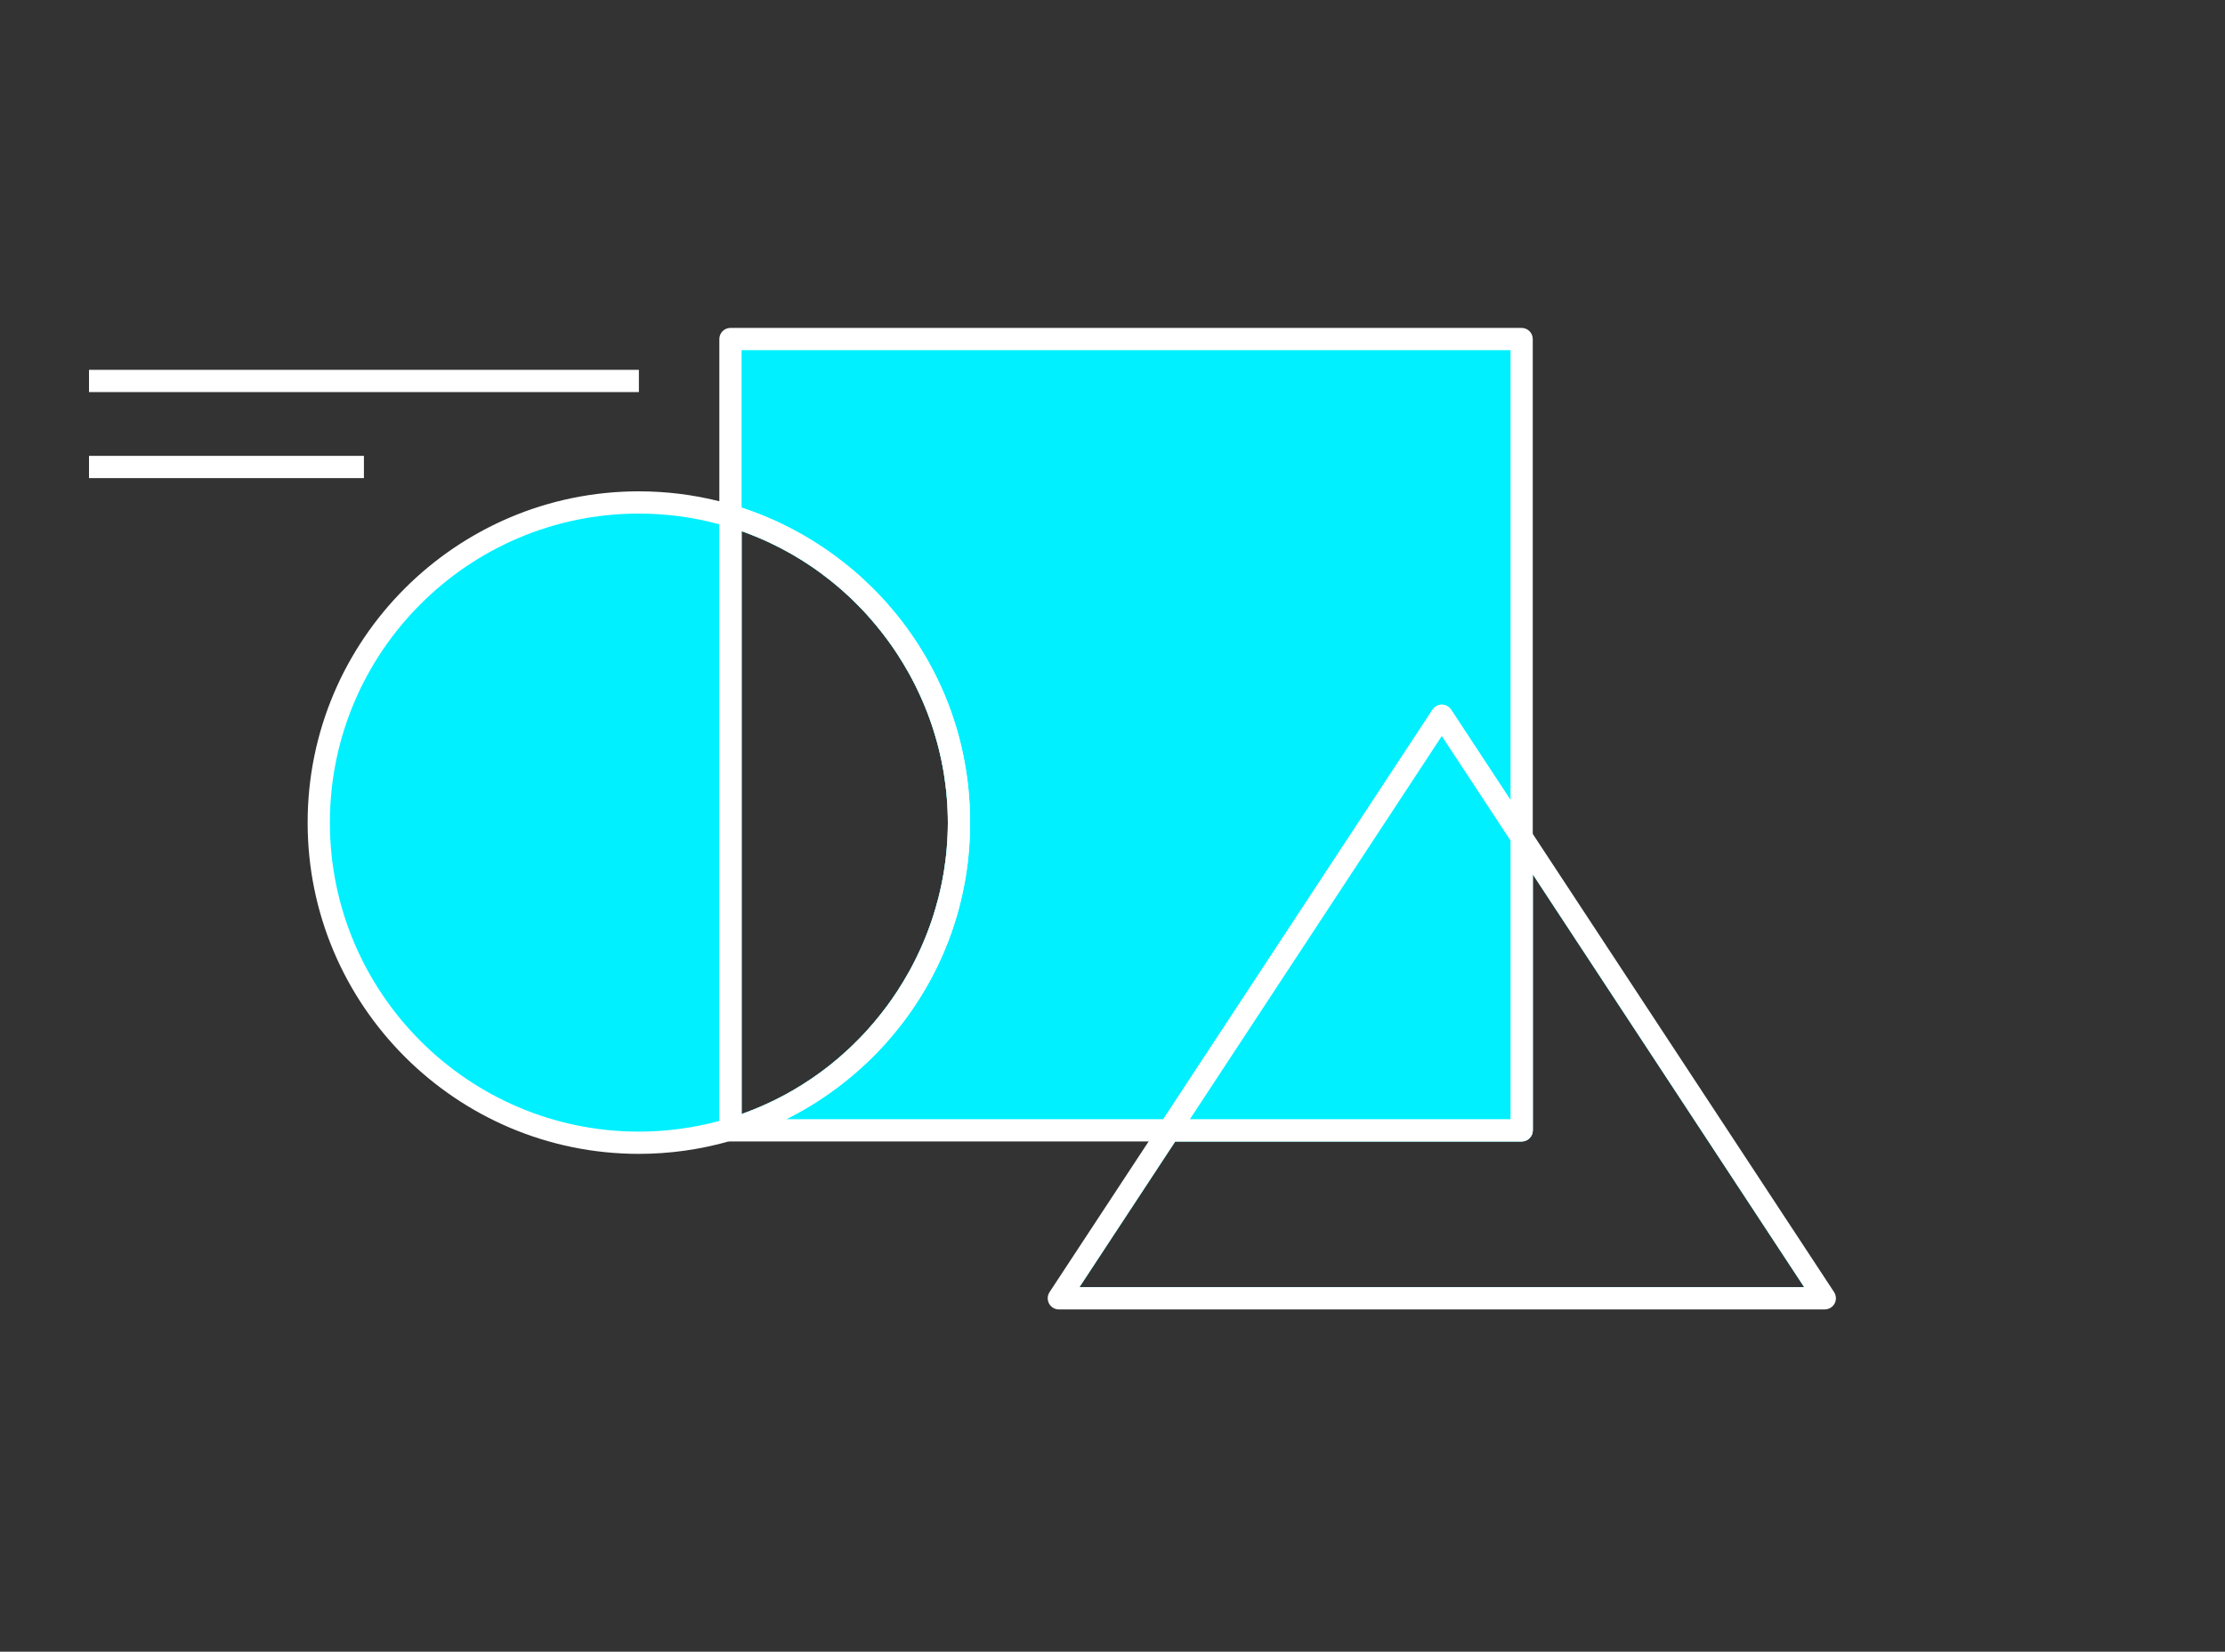 <?xml version="1.0" encoding="UTF-8"?>
<svg id="Ebene_1" data-name="Ebene 1" xmlns="http://www.w3.org/2000/svg" viewBox="0 0 500 371.14">
  <rect x="0" y="0" width="500" height="371.14" fill="#333333" stroke="none"/>
  <g>
    <g>
      <path d="m143.57,112.9c-39.73,0-71.93,32.21-71.93,71.93s32.21,71.93,71.93,71.93c7.16,0,14.06-1.06,20.59-3.01V115.9c-6.52-1.95-13.43-3.01-20.59-3.01h0Z" style="fill: #00f0ff;"/>
      <path d="m164.87,113.51c-.24-.07-.48-.14-.72-.2-.83-.25-1.66-.47-2.5-.68-5.91-1.48-11.98-2.23-18.08-2.23-41.05,0-74.44,33.39-74.44,74.43s33.39,74.44,74.44,74.44c6.85,0,13.66-.95,20.25-2.81.35-.09.7-.2,1.05-.3.99-.3,1.68-1.16,1.76-2.18.02-.07.02-.15.02-.22V115.91c0-1.11-.72-2.08-1.78-2.4h0Zm-21.3,1.89c6.11,0,12.19.81,18.08,2.4v134.07c-5.9,1.59-11.97,2.4-18.08,2.4-38.29,0-69.44-31.15-69.44-69.44s31.15-69.43,69.44-69.43Z" style="fill: #fff;"/>
    </g>
    <g>
      <path d="m341.95,188.13v-111.94h-177.79v39.72c29.69,8.86,51.35,36.36,51.35,68.93s-21.65,60.07-51.35,68.93v.21h98.61l61.24-93.13,17.94,27.28h0Z" style="fill: #00f0ff;"/>
      <path d="m341.95,73.68h-177.8c-1.38,0-2.5,1.12-2.5,2.5v39.73c0,1.1.73,2.08,1.79,2.39.24.07.48.14.71.22.84.26,1.68.53,2.5.83.86.3,1.71.62,2.55.96.42.16.84.33,1.25.51.43.18.85.36,1.27.55.4.18.8.36,1.2.55,3.26,1.53,6.37,3.3,9.31,5.29.37.25.74.5,1.1.76s.72.52,1.08.78c.23.17.46.34.69.52,2.1,1.57,4.1,3.27,6,5.06.28.27.56.54.84.82.66.64,1.3,1.29,1.93,1.96.29.31.58.62.87.93.47.52.94,1.06,1.4,1.6.26.29.51.59.76.9,1.69,2.03,3.26,4.16,4.71,6.37.96,1.48,1.87,2.99,2.73,4.53.22.41.45.82.67,1.25.43.81.84,1.63,1.23,2.46.41.85.8,1.71,1.17,2.58.17.4.34.8.5,1.2.18.43.35.85.51,1.28.17.43.33.86.48,1.3.16.43.31.86.46,1.3.15.43.29.87.43,1.32.14.44.27.88.4,1.32s.26.89.38,1.33c.11.39.21.78.31,1.17.03.1.06.21.08.32.1.4.2.81.29,1.21.11.45.21.91.3,1.36.1.45.19.91.27,1.37.07.36.14.72.2,1.09.02.13.04.26.07.4.14.88.27,1.77.38,2.66.06.46.11.93.16,1.4.05.46.09.93.13,1.4.16,1.87.24,3.77.24,5.67s-.08,3.8-.24,5.67c-.03.47-.08.94-.13,1.41-.05.48-.1.96-.16,1.43-.12.91-.25,1.81-.39,2.7,0,.05-.02.1-.03.15-.07.42-.15.85-.23,1.27-.08.46-.17.92-.27,1.37-.09.46-.19.91-.3,1.36-.09.41-.19.81-.29,1.21-.02.1-.05.2-.07.3-.22.84-.45,1.68-.7,2.52-.13.44-.26.88-.4,1.32s-.28.88-.43,1.32-.3.87-.46,1.3c-.15.44-.31.87-.48,1.3-.16.43-.33.85-.51,1.28-.16.4-.33.8-.5,1.2-.37.87-.76,1.73-1.17,2.58-.39.83-.8,1.65-1.23,2.46-.22.42-.45.84-.67,1.25-.86,1.54-1.77,3.05-2.73,4.53-1.45,2.21-3.02,4.34-4.71,6.37-.25.31-.5.61-.76.9-1.33,1.56-2.73,3.06-4.2,4.49-.24.24-.49.48-.74.72-.22.2-.44.41-.66.61-.53.5-1.08.99-1.63,1.47-.35.3-.69.6-1.05.89-1.6,1.35-3.27,2.62-5,3.81-.21.15-.42.29-.63.43-2.57,1.75-5.28,3.32-8.09,4.71-.31.15-.61.3-.92.44-1.32.63-2.66,1.22-4.02,1.76-.42.17-.84.33-1.27.49-.42.16-.85.32-1.28.47-.82.29-1.66.57-2.5.83-.23.08-.47.15-.71.22-1.06.31-1.79,1.29-1.79,2.39v.22c0,.16.02.32.04.47.21,1.05,1.06,1.87,2.13,2.01.11,0,.22.02.33.02h98.61c.84,0,1.63-.43,2.09-1.13l.9-1.37,1.64-2.5h0l56.6-86.09,15.45,23.48h0l.41.63c.47.72,1.26,1.13,2.09,1.13.24,0,.47-.04.71-.11s.46-.18.66-.31c.69-.45,1.13-1.23,1.13-2.08v-111.95c0-1.38-1.12-2.5-2.5-2.5h0Zm-17.95,84.66c-.84,0-1.62.43-2.08,1.13l-60.5,92.01h-84.73c2.41-1.21,4.75-2.54,7.01-3.99.36-.23.71-.47,1.06-.7.41-.27.82-.55,1.22-.83s.8-.56,1.2-.85c.37-.27.73-.53,1.09-.8.08-.06.16-.12.24-.19.73-.55,1.46-1.12,2.17-1.71.28-.23.56-.46.84-.69,1.32-1.11,2.6-2.26,3.84-3.47.27-.25.53-.51.79-.77.78-.77,1.54-1.56,2.27-2.37.25-.26.49-.52.73-.79.45-.5.89-1.02,1.33-1.54.39-.45.77-.91,1.14-1.38.45-.56.9-1.13,1.33-1.7,9.85-13,15.05-28.52,15.05-44.87s-5.2-31.86-15.05-44.86c-.28-.38-.57-.75-.87-1.12-.29-.38-.59-.74-.89-1.11-1.2-1.46-2.45-2.88-3.76-4.24-.18-.2-.37-.4-.57-.59-.23-.24-.47-.48-.71-.72-1.42-1.41-2.89-2.77-4.42-4.07-.35-.29-.7-.58-1.05-.86-.38-.31-.76-.62-1.15-.92-1.93-1.52-3.93-2.95-6-4.26-.41-.27-.83-.53-1.25-.78-.95-.59-1.91-1.15-2.89-1.68-.35-.2-.7-.39-1.05-.57-3.75-2-7.66-3.67-11.69-4.98v-35.39h172.8v101.09l-13.36-20.3c-.46-.7-1.24-1.13-2.09-1.13h0Z" style="fill: #fff;"/>
    </g>
    <g>
      <path d="m215.45,182.19c-.1-2.79-.36-5.54-.77-8.23-.05-.36-.11-.72-.17-1.08-.14-.87-.3-1.73-.48-2.59-.08-.36-.15-.73-.24-1.1-.25-1.17-.54-2.32-.86-3.46-.12-.47-.26-.94-.4-1.4-.08-.3-.17-.6-.27-.89-.11-.38-.23-.76-.36-1.13-.08-.25-.16-.5-.25-.74-.15-.46-.31-.91-.48-1.36-.12-.35-.25-.7-.39-1.04-.38-1-.78-1.99-1.21-2.97-.15-.36-.31-.71-.47-1.06-.43-.96-.88-1.9-1.36-2.83-.21-.42-.43-.85-.66-1.27-.22-.42-.45-.83-.68-1.25-.22-.39-.44-.77-.67-1.16-1.2-2.07-2.51-4.08-3.93-6.02-.27-.38-.55-.76-.84-1.14-.02-.03-.03-.05-.05-.07-.52-.68-1.05-1.35-1.59-2.01-2.65-3.25-5.58-6.26-8.75-9-.33-.29-.67-.57-1.01-.86-3.04-2.52-6.29-4.81-9.72-6.81-.31-.18-.61-.36-.92-.53-.51-.29-1.03-.58-1.55-.85-.4-.22-.8-.42-1.21-.63-.86-.44-1.74-.87-2.62-1.27-.42-.19-.84-.38-1.26-.56-.39-.17-.78-.34-1.17-.5-.94-.39-1.88-.76-2.84-1.11-.45-.16-.9-.32-1.36-.48-.09-.03-.17-.06-.26-.09-.83-.27-1.66-.54-2.5-.79v137.85c.84-.25,1.67-.52,2.5-.79.09-.03.17-.06.26-.09,1.24-.42,2.47-.88,3.68-1.38.18-.07.35-.14.52-.21.39-.17.78-.33,1.17-.5.88-.38,1.75-.78,2.6-1.2.43-.21.86-.42,1.28-.63.41-.21.81-.42,1.21-.63.44-.23.87-.47,1.31-.72.83-.46,1.65-.94,2.46-1.44,1.21-.74,2.4-1.51,3.56-2.33.39-.27.78-.55,1.16-.83.36-.26.73-.53,1.09-.81.39-.29.78-.59,1.17-.9.37-.29.74-.59,1.1-.89.37-.3.73-.6,1.09-.91.78-.67,1.55-1.35,2.31-2.06.62-.58,1.24-1.17,1.84-1.78.69-.69,1.37-1.4,2.03-2.11.9-.97,1.77-1.97,2.6-2.99.07-.08.13-.16.19-.23,1.13-1.38,2.22-2.81,3.25-4.28.04-.05.07-.1.1-.15.27-.39.54-.78.8-1.18.28-.42.56-.83.82-1.25.24-.38.48-.76.71-1.14.25-.4.49-.81.73-1.22.73-1.23,1.41-2.48,2.05-3.75.21-.41.41-.82.62-1.24.25-.53.5-1.06.74-1.59.16-.35.32-.7.47-1.06.43-.98.83-1.97,1.21-2.97.14-.34.27-.69.39-1.04.17-.45.33-.9.48-1.36.09-.24.17-.49.25-.74.13-.37.25-.75.36-1.13.1-.3.19-.59.27-.89.14-.46.27-.91.39-1.37.32-1.14.61-2.3.86-3.46.1-.41.18-.82.27-1.23.17-.83.32-1.66.46-2.5.07-.38.13-.77.18-1.16.41-2.67.66-5.39.76-8.15.03-.88.05-1.76.05-2.64s-.02-1.76-.05-2.64h0Zm-2.69,8.31c-.03.47-.08.94-.13,1.41-.05.48-.1.96-.16,1.43-.12.91-.25,1.81-.39,2.7,0,.05-.02.1-.03.15-.07.42-.15.85-.23,1.27-.08.46-.17.92-.27,1.37-.09.46-.19.91-.3,1.36-.09.41-.19.81-.29,1.21-.02.1-.05.2-.07.3-.22.84-.45,1.68-.7,2.52-.13.44-.26.88-.4,1.32s-.28.88-.43,1.32-.3.87-.46,1.3c-.15.44-.31.87-.48,1.3-.16.43-.33.85-.51,1.28-.16.4-.33.8-.5,1.2-.37.87-.76,1.73-1.17,2.58-.39.83-.8,1.65-1.23,2.46-.22.42-.45.84-.67,1.25-.86,1.54-1.77,3.05-2.73,4.53-1.45,2.21-3.02,4.34-4.71,6.37-.25.31-.5.61-.76.9-1.33,1.56-2.73,3.06-4.2,4.49-.24.24-.49.48-.74.72-.22.2-.44.41-.66.61-.53.5-1.08.99-1.63,1.47-.35.3-.69.6-1.05.89-1.6,1.35-3.27,2.62-5,3.81-.21.15-.42.29-.63.43-2.57,1.75-5.28,3.32-8.09,4.71-.31.15-.61.3-.92.44-1.32.63-2.66,1.22-4.02,1.76-.42.17-.84.33-1.27.49-.42.16-.85.32-1.28.47V119.35c.86.3,1.71.62,2.55.96.42.16.84.34,1.25.51.43.18.85.36,1.27.55.4.18.8.36,1.2.55,3.26,1.53,6.37,3.3,9.31,5.29.37.25.74.5,1.1.76s.72.52,1.08.78c.23.17.46.34.69.52,2.1,1.57,4.1,3.27,6,5.06.28.27.56.54.84.82.66.64,1.3,1.29,1.93,1.96.29.31.58.62.87.93.47.52.94,1.06,1.4,1.6.26.29.51.59.76.9,1.69,2.03,3.26,4.16,4.71,6.37.96,1.48,1.87,2.99,2.73,4.53.22.41.45.82.67,1.25.43.81.84,1.63,1.23,2.46.41.85.8,1.71,1.17,2.58.17.4.34.8.5,1.2.18.43.35.85.51,1.28.17.43.33.86.48,1.3.16.43.31.86.46,1.3.15.43.29.87.43,1.32.14.44.27.88.4,1.32s.26.89.38,1.33c.11.39.21.78.31,1.17.03.1.06.21.08.32.1.4.2.81.29,1.21.11.45.21.91.3,1.36.1.45.19.91.27,1.37.07.36.14.72.2,1.09.02.13.04.26.07.4.14.88.27,1.77.38,2.66.06.46.11.93.16,1.4.05.46.09.93.13,1.4.16,1.87.24,3.77.24,5.67s-.08,3.8-.24,5.67h0Z" style="fill: #00f0ff;"/>
      <path d="m202.95,139.97c-.28-.38-.57-.75-.87-1.12-.29-.38-.59-.74-.89-1.11-1.2-1.46-2.45-2.88-3.76-4.24-.18-.2-.37-.4-.57-.59-.23-.24-.47-.48-.71-.72-1.42-1.41-2.89-2.77-4.42-4.07-.35-.29-.7-.58-1.05-.86-.38-.31-.76-.62-1.15-.92-1.93-1.52-3.93-2.95-6-4.26-.41-.27-.83-.53-1.25-.78-.95-.59-1.91-1.15-2.89-1.68-.35-.2-.7-.39-1.05-.57-3.75-2-7.66-3.67-11.69-4.98-.59-.2-1.18-.38-1.78-.56-.24-.07-.48-.1-.72-.1-.53,0-1.06.17-1.49.49-.45.33-.77.81-.91,1.34-.07.21-.1.44-.1.67v137.85c0,.23.03.46.1.67.14.53.46,1.01.91,1.34.44.32.96.49,1.49.49.24,0,.48-.03.72-.1,2.11-.63,4.19-1.36,6.23-2.18,1.9-.75,3.76-1.59,5.59-2.5,2.41-1.21,4.75-2.54,7.01-3.99.36-.23.71-.47,1.06-.7.41-.27.82-.55,1.22-.83s.8-.56,1.2-.85c.37-.27.73-.53,1.09-.8.08-.06.16-.12.24-.19.73-.55,1.46-1.12,2.17-1.71.28-.23.56-.46.84-.69,1.32-1.11,2.6-2.26,3.84-3.47.27-.25.53-.51.79-.77.78-.77,1.54-1.56,2.27-2.37.25-.26.49-.52.73-.79.45-.5.89-1.02,1.33-1.54.39-.45.77-.91,1.14-1.38.45-.56.9-1.13,1.33-1.7,9.85-13,15.05-28.52,15.05-44.87s-5.2-31.86-15.05-44.86h0Zm9.68,51.94c-.05.48-.1.96-.16,1.43-.12.91-.25,1.81-.39,2.7,0,.05-.02.1-.03.15-.07.42-.15.85-.23,1.27-.08.46-.17.92-.27,1.37-.09.46-.19.91-.3,1.36-.09.41-.19.81-.29,1.21-.02.1-.05.2-.07.3-.22.84-.45,1.68-.7,2.52-.12.44-.26.88-.4,1.32s-.28.88-.43,1.32-.3.87-.46,1.3c-.15.44-.31.87-.48,1.3-.16.43-.33.85-.51,1.28-.16.4-.32.8-.5,1.2-.37.87-.76,1.73-1.17,2.58-.39.83-.8,1.65-1.23,2.46-.22.42-.45.84-.67,1.25-.85,1.54-1.76,3.05-2.73,4.53-1.45,2.21-3.02,4.34-4.71,6.37-.25.31-.5.61-.76.9-1.33,1.56-2.73,3.06-4.2,4.49-.24.24-.49.48-.74.72-.22.2-.44.41-.66.61-.53.5-1.08.99-1.63,1.47-.35.3-.69.6-1.05.89-1.6,1.35-3.27,2.62-5,3.81-.21.15-.42.29-.63.43-2.57,1.75-5.28,3.32-8.09,4.71-.31.15-.61.3-.92.44-1.32.63-2.66,1.22-4.02,1.76-.42.17-.84.33-1.27.49-.42.16-.85.32-1.28.47V119.35c.86.3,1.71.62,2.55.96.42.16.84.34,1.25.51.43.18.85.36,1.27.55.4.18.8.36,1.2.55,3.26,1.53,6.37,3.3,9.31,5.29.37.25.74.5,1.1.76s.72.52,1.08.78c.23.17.46.34.69.52,2.1,1.57,4.1,3.27,6,5.06.28.27.56.54.84.82.66.64,1.3,1.29,1.93,1.96.29.31.58.62.87.93.47.52.94,1.06,1.4,1.6.26.29.51.59.76.9,1.69,2.03,3.26,4.16,4.71,6.37.97,1.48,1.88,2.99,2.73,4.53.22.41.45.82.67,1.25.43.81.84,1.63,1.23,2.46.41.85.8,1.71,1.17,2.58.18.4.34.8.5,1.2.18.43.35.85.51,1.28.17.43.33.86.48,1.3.16.43.31.86.46,1.3.15.43.29.87.43,1.32.14.44.28.88.4,1.32.14.44.26.89.38,1.33.11.39.21.78.31,1.17.03.1.06.21.08.32.1.4.2.81.29,1.21.11.45.21.91.3,1.36.1.45.19.91.27,1.37.07.36.14.72.2,1.09.02.13.04.26.07.4.14.88.27,1.77.38,2.66.06.46.11.93.16,1.4.05.46.09.93.13,1.4.16,1.87.24,3.77.24,5.67s-.08,3.8-.24,5.67c-.03.47-.08.94-.13,1.41h0Z" style="fill: #fff;"/>
    </g>
    <g>
      <path d="m344.45,191.93l-1.13-1.72-1.37-2.08v65.85h-79.19l-1.37,2.08-.27.42-23.18,35.24h172.13l-65.62-99.79h0Zm-80.34,64.55h77.84c1.38,0,2.5-1.12,2.5-2.5v-57.5l60.98,92.74h-162.85l21.53-32.74Z" style="fill: #00f0ff;"/>
      <path d="m412.16,290.34l-67.71-102.95-.42-.64c-.47-.71-1.26-1.13-2.08-1.13-.24,0-.48.04-.72.11s-.46.18-.66.31c-.69.45-1.12,1.23-1.12,2.09v63.35h-76.69c-.84,0-1.62.42-2.09,1.12l-.91,1.38-1.64,2.5-22.27,33.86c-.5.77-.54,1.76-.11,2.56.44.81,1.28,1.32,2.2,1.32h172.13c.92,0,1.76-.51,2.2-1.32.43-.8.39-1.79-.11-2.56h0Zm-169.58-1.12l21.53-32.74h77.84c1.38,0,2.5-1.12,2.5-2.5v-57.5l60.98,92.74h-162.85Z" style="fill: #fff;"/>
    </g>
    <g>
      <polygon points="341.95 188.13 324.01 160.84 262.77 253.98 341.95 253.98 341.95 188.13" style="fill: #00f0ff;"/>
      <path d="m344.03,186.75l-2.08-3.16-15.86-24.12c-.46-.7-1.24-1.13-2.09-1.13s-1.62.43-2.08,1.13l-60.51,92.01-.74,1.12c-.27.42-.41.9-.41,1.38,0,.41.1.81.3,1.18s.49.68.83.9c.4.27.87.42,1.37.42h79.19c1.38,0,2.5-1.12,2.5-2.5v-65.85c0-.49-.15-.97-.42-1.38h0Zm-4.58,64.73h-72.05l56.6-86.09,15.45,23.48v62.61Z" style="fill: #fff;"/>
    </g>
  </g>
  <rect x="20" y="83.1" width="123.57" height="5" style="fill: #fff;"/>
  <rect x="20" y="102.43" width="61.78" height="5" style="fill: #fff;"/>
</svg>